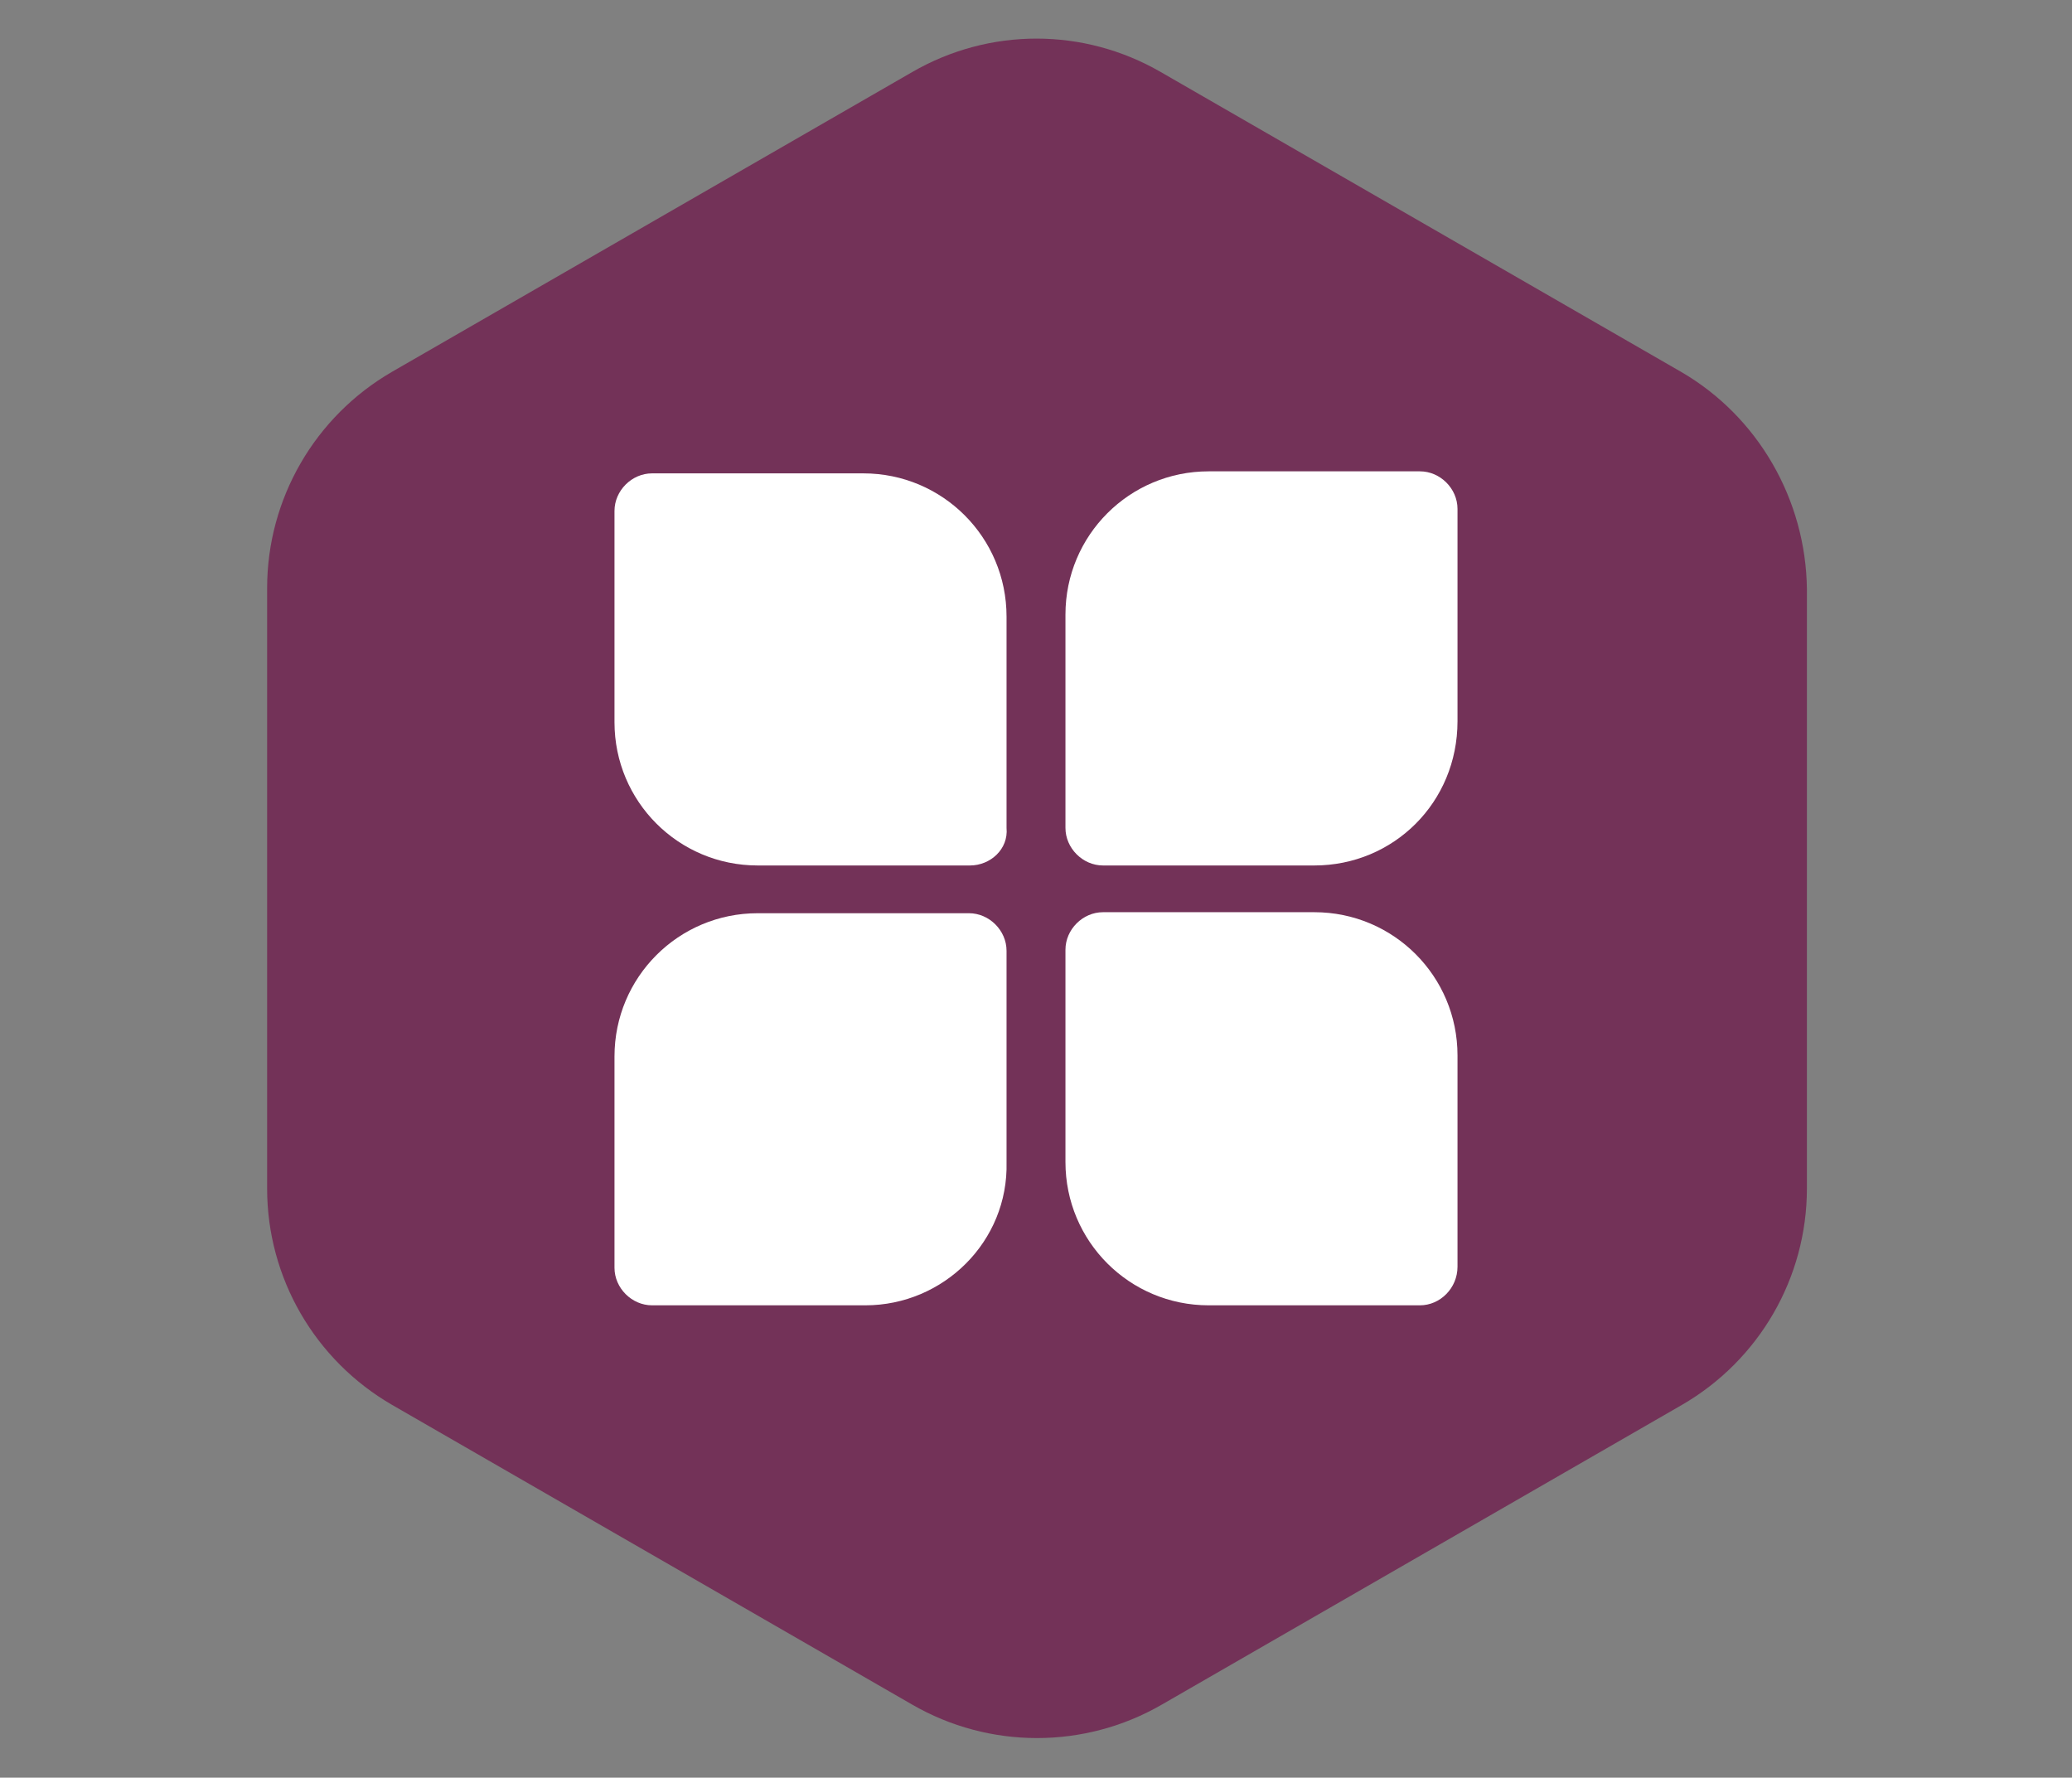 <?xml version="1.0" encoding="utf-8"?>
<!-- Generator: Adobe Illustrator 27.7.0, SVG Export Plug-In . SVG Version: 6.00 Build 0)  -->
<svg version="1.1" id="Layer_1" xmlns="http://www.w3.org/2000/svg" xmlns:xlink="http://www.w3.org/1999/xlink" x="0px" y="0px"
	 viewBox="0 0 204 175" style="enable-background:new 0 0 204 175;" xml:space="preserve">
<rect x="0" y="0" width="204" height="175" fill="#808080" stroke="none"/>
<style type="text/css">
	.st0{fill:#733258;}
	.st1{fill:#FFFFFF;}
</style>
<path class="st0" d="M89.8,7.1L38.6,36.6C31,41,26.3,49.1,26.3,57.9V58v59c0,8.8,4.7,16.9,12.3,21.3l51.2,29.5
	c7.6,4.4,17,4.4,24.6,0l51.2-29.5c7.6-4.4,12.3-12.5,12.3-21.3V58c-0.1-8.8-4.8-17-12.4-21.4L114.3,7.1C106.7,2.7,97.4,2.7,89.8,7.1
	z"/>
<g>
	<path class="st1" d="M95.5,85.2H74.6c-7.8,0-14.1-6.3-14.1-14.1V50.3c0-2,1.7-3.7,3.7-3.7h20.8c7.8,0,14.1,6.3,14.1,14.1v20.8
		C99.3,83.6,97.5,85.2,95.5,85.2z"/>
	<path class="st1" d="M129.4,85.2h-20.8c-2,0-3.7-1.7-3.7-3.7v-21c0-7.8,6.3-14.1,14.1-14.1h20.8c2,0,3.7,1.7,3.7,3.7V71
		C143.5,79,137.2,85.2,129.4,85.2z"/>
	<path class="st1" d="M85.2,128.5h-21c-2,0-3.7-1.7-3.7-3.7V104c0-7.8,6.3-14.1,14.1-14.1h20.8c2,0,3.7,1.7,3.7,3.7v20.8
		C99.3,122.2,92.9,128.5,85.2,128.5z"/>
	<path class="st1" d="M139.8,128.5h-20.8c-7.8,0-14.1-6.3-14.1-14.1V93.5c0-2,1.7-3.7,3.7-3.7h20.8c7.8,0,14.1,6.3,14.1,14.1v20.8
		C143.5,126.8,141.8,128.5,139.8,128.5z"/>
</g>
</svg>
